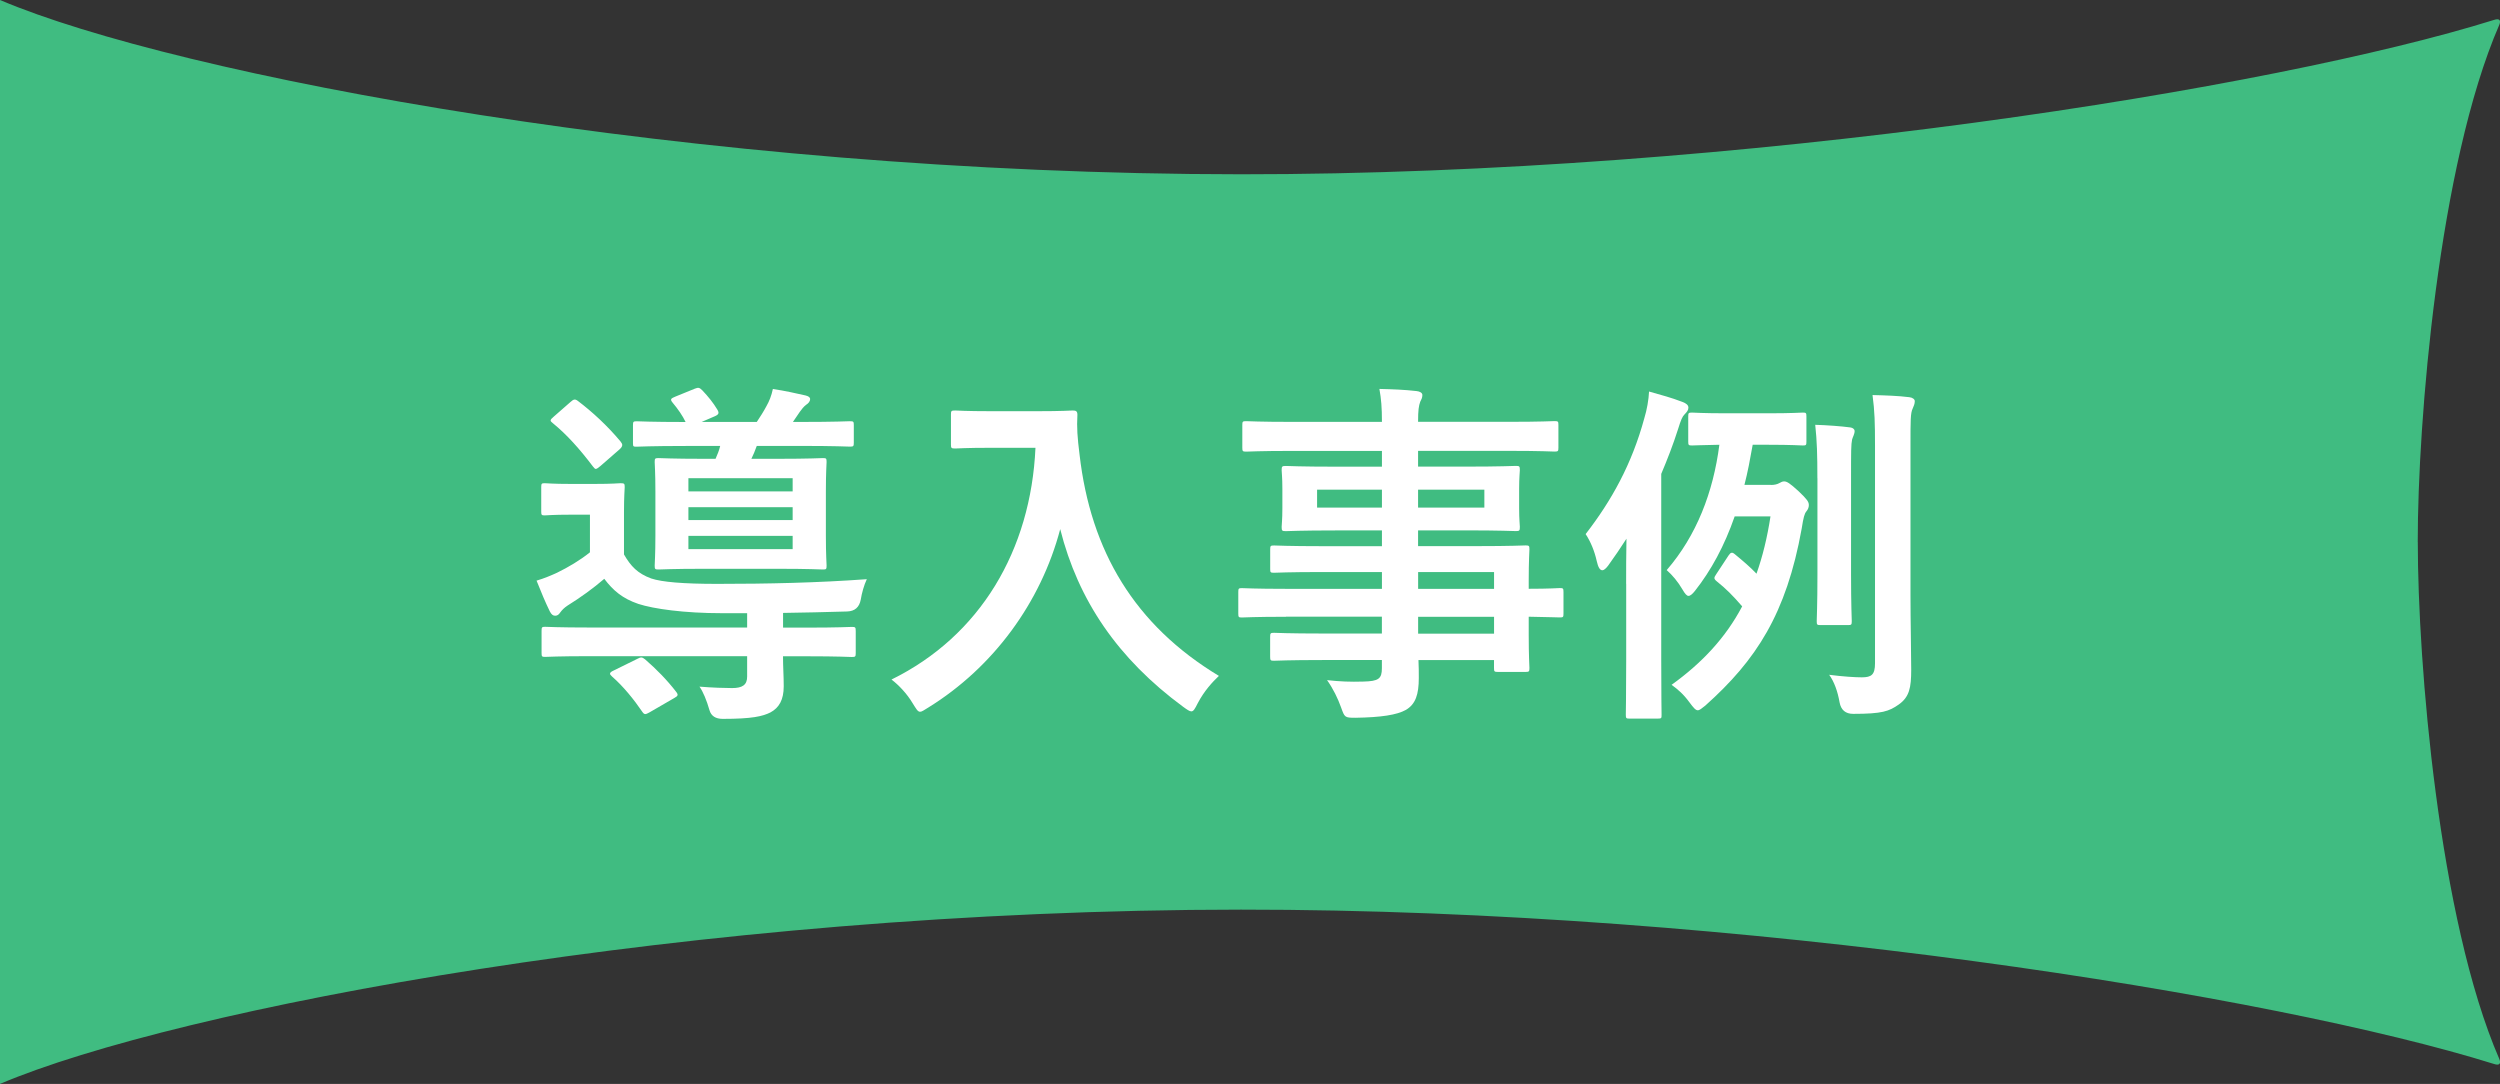 <?xml version="1.0" encoding="UTF-8"?><svg id="design" xmlns="http://www.w3.org/2000/svg" viewBox="0 0 453.73 196.72"><rect x="0" y="0" width="453.73" height="196.72" fill="#333333" stroke="none"/><path d="M438.8,98.36c0-21.79,3.76-68.38,14.79-93.83.29-.68.22-1.32-1-.9,0,0,0,0,0,0-39.56,12.36-136.21,28.03-227.36,28C125.77,31.6,31.83,13.54,0,0v196.72c31.83-13.54,125.77-31.6,225.24-31.63,91.14-.03,187.8,15.64,227.36,28,0,0,0,0,0,0,1.21.42,1.29-.23,1-.9-11.03-25.45-14.79-72.04-14.79-93.83Z" style="fill:#40bc81; stroke-width:0px;"/><path d="M142.11,119.09c0,1.95.13,3.58.13,5.46,0,2.47-.84,3.9-2.41,4.75-1.43.71-3.32,1.17-8.65,1.17q-1.95,0-2.41-1.56c-.52-1.82-1.17-3.38-1.82-4.29,2.34.19,4.62.26,5.92.26,1.88,0,2.73-.58,2.73-2.08v-3.71h-28.47c-5.85,0-7.8.13-8.19.13-.58,0-.65-.06-.65-.71v-3.97c0-.71.06-.78.65-.78.39,0,2.34.13,8.19.13h28.47v-2.6h-4.55c-6.89,0-12.42-.78-15.21-1.69-2.86-.98-4.55-2.41-6.17-4.55-1.95,1.69-4.29,3.38-6.7,4.88-.58.39-.97.78-1.3,1.24-.26.39-.52.58-.91.58s-.65-.19-.97-.78c-.85-1.75-1.5-3.31-2.41-5.59,1.36-.39,2.73-.98,3.71-1.43,2.01-.98,4.22-2.28,5.98-3.71v-6.83h-3.44c-3.45,0-4.29.13-4.75.13-.58,0-.65-.06-.65-.71v-4.42c0-.65.07-.71.65-.71.46,0,1.3.13,4.75.13h4.22c3.45,0,4.36-.13,4.75-.13.71,0,.78.06.78.71,0,.39-.13,1.62-.13,4.49v7.73c1.24,2.15,2.47,3.45,4.94,4.36,1.95.65,5.79.98,11.96.98,9.17,0,18.27-.2,27.17-.85-.52,1.1-.91,2.54-1.1,3.71q-.39,2.08-2.47,2.15c-4.03.13-7.93.2-11.63.26v2.67h4.22c5.85,0,7.87-.13,8.26-.13.65,0,.71.06.71.78v3.97c0,.65-.07.71-.71.71-.39,0-2.41-.13-8.26-.13h-4.22ZM103.56,72.94c.52-.46.78-.58,1.3-.19,2.67,2.02,5.4,4.55,7.74,7.35.2.26.33.46.33.65,0,.26-.13.46-.46.78l-3.51,3.06c-.39.32-.65.52-.84.52-.13,0-.33-.2-.52-.46-2.41-3.19-4.75-5.79-7.21-7.8-.26-.2-.46-.39-.46-.52,0-.2.19-.39.58-.72l3.05-2.67ZM115.58,119.61c.78-.39.91-.39,1.5.06,2.02,1.75,3.96,3.71,5.66,5.92.39.52.33.72-.39,1.11l-4.49,2.6c-.71.39-.91.45-1.3-.13-1.5-2.21-3.45-4.62-5.46-6.37-.26-.26-.39-.39-.39-.52,0-.19.2-.39.65-.58l4.22-2.08ZM124.43,80.94c-6.31,0-8.45.13-8.84.13-.65,0-.71,0-.71-.65v-3.25c0-.65.07-.71.71-.71.39,0,2.54.13,8.84.13-.52-1.1-1.37-2.34-2.41-3.58-.46-.58-.2-.71.58-1.04l3.51-1.43c.65-.26.85-.2,1.37.32,1.04,1.1,1.95,2.21,2.73,3.51.33.58.26.85-.46,1.17l-2.41,1.04h10.01c.65-.98,1.23-1.88,1.75-2.86.52-.91.91-1.89,1.17-3.12,2.14.32,4.22.78,5.92,1.17.52.13.84.33.84.65,0,.46-.32.78-.71,1.04-.46.33-.84.85-1.17,1.3l-1.24,1.82h1.37c6.37,0,8.58-.13,8.97-.13.65,0,.71.06.71.71v3.19c0,.65-.07.71-.71.71-.39,0-2.6-.13-8.97-.13h-7.93c-.33.91-.65,1.69-.98,2.34h4.81c5.72,0,7.74-.13,8.19-.13.58,0,.65.06.65.71,0,.39-.13,1.82-.13,5.4v7.93c0,3.58.13,5.07.13,5.46,0,.65-.06.72-.65.72-.46,0-2.47-.13-8.19-.13h-13.46c-5.72,0-7.74.13-8.19.13-.65,0-.71-.06-.71-.72,0-.45.13-1.88.13-5.46v-7.93c0-3.58-.13-5.01-.13-5.4,0-.65.07-.71.71-.71.46,0,2.47.13,8.19.13h2.15c.33-.78.65-1.5.84-2.34h-6.3ZM124.94,86.79v2.4h18.92v-2.4h-18.92ZM143.86,94.39v-2.34h-18.92v2.34h18.92ZM143.86,97.25h-18.92v2.41h18.92v-2.41Z" style="fill:#fff; stroke-width:0px;"/><path d="M188.2,74.63c4.68,0,6.11-.13,6.5-.13.58,0,.84.13.84.78-.13,2.34,0,4.1.39,7.22,2.02,17.55,10.01,30.94,25.29,40.17-1.17,1.1-2.67,2.73-3.83,4.94-.52,1.04-.78,1.5-1.17,1.5-.33,0-.78-.32-1.5-.84-11.83-8.71-19.05-19.31-22.3-32.24-3.51,13.33-12.16,25.09-23.92,32.37-.78.46-1.17.78-1.5.78-.46,0-.71-.52-1.37-1.56-1.04-1.75-2.54-3.31-3.83-4.29,16.12-7.93,25.29-23.47,26.13-42.06h-8.06c-4.68,0-6.11.13-6.5.13-.71,0-.78-.07-.78-.72v-5.46c0-.65.07-.72.78-.72.39,0,1.82.13,6.5.13h8.32Z" style="fill:#fff; stroke-width:0px;"/><path d="M233.39,111.94c-5.66,0-7.6.13-8,.13-.58,0-.65-.06-.65-.71v-3.9c0-.65.06-.72.65-.72.39,0,2.34.13,8,.13h17.42v-3.05h-10.73c-6.3,0-8.45.13-8.84.13-.65,0-.71-.06-.71-.65v-3.58c0-.65.06-.72.71-.72.39,0,2.54.13,8.84.13h10.73v-2.86h-8.38c-6.37,0-8.65.13-9.04.13-.71,0-.78-.06-.78-.78,0-.39.13-1.24.13-3.38v-3.51c0-2.15-.13-2.99-.13-3.38,0-.71.06-.78.78-.78.39,0,2.67.13,9.04.13h8.38v-2.86h-16.38c-5.85,0-7.87.13-8.25.13-.65,0-.71-.07-.71-.72v-4.1c0-.65.06-.71.71-.71.39,0,2.41.13,8.25.13h16.38c0-2.6-.13-4.16-.46-5.98,2.41.06,4.49.13,6.76.39.58.06,1.04.32,1.04.71,0,.52-.2.84-.39,1.23-.26.72-.39,1.5-.39,3.64h16.51c5.85,0,7.87-.13,8.25-.13.65,0,.71.06.71.71v4.1c0,.65-.06.72-.71.72-.39,0-2.41-.13-8.25-.13h-16.51v2.86h8.65c6.37,0,8.65-.13,9.1-.13.65,0,.72.06.72.78,0,.39-.13,1.24-.13,3.38v3.51c0,2.15.13,2.99.13,3.38,0,.71-.07.78-.72.78-.45,0-2.73-.13-9.1-.13h-8.65v2.86h10.53c6.37,0,8.65-.13,8.97-.13.65,0,.71.07.71.72,0,.39-.13,1.95-.13,5.66v1.49c3.83,0,5.33-.13,5.66-.13.58,0,.65.06.65.72v3.9c0,.65-.06.71-.65.71-.33,0-1.82-.06-5.66-.13v3.32c0,3.9.13,5.59.13,5.98,0,.65-.07.72-.71.72h-5.01c-.65,0-.71-.07-.71-.72v-1.43h-13.71c.06,1.17.06,2.28.06,3.25,0,2.99-.58,4.75-2.34,5.79-1.62.91-4.49,1.36-9.17,1.43-1.95,0-1.95-.07-2.6-1.89-.58-1.62-1.43-3.38-2.54-4.94,2.41.26,4.16.33,6.57.26,2.79-.06,3.38-.52,3.38-2.41v-1.5h-10.66c-6.37,0-8.52.13-8.91.13-.65,0-.71-.06-.71-.78v-3.51c0-.71.06-.78.71-.78.39,0,2.54.13,8.91.13h10.66v-3.06h-17.42ZM250.81,92.12v-3.25h-11.77v3.25h11.77ZM269.4,88.87h-12.03v3.25h12.03v-3.25ZM257.38,103.82v3.05h13.78v-3.05h-13.78ZM271.16,115v-3.06h-13.78v3.06h13.78Z" style="fill:#fff; stroke-width:0px;"/><path d="M295.13,105.96c0-2.28,0-5.27.06-8.19-1.04,1.62-2.14,3.25-3.32,4.88-.39.52-.78.85-1.04.85-.46,0-.78-.52-1.04-1.69-.39-1.76-1.1-3.51-2.01-4.88,4.68-6.04,8.39-12.68,10.66-21.06.46-1.5.78-3.32.85-4.81,2.27.65,4.03,1.1,6.04,1.88.71.26,1.1.58,1.1,1.04s-.26.78-.71,1.24c-.39.39-.65.98-1.17,2.67-.91,2.86-1.95,5.52-3.05,8.12v33.74c0,6.44.06,9.62.06,9.95,0,.65,0,.72-.71.72h-5.13c-.58,0-.65-.06-.65-.72,0-.39.07-3.51.07-9.95v-13.78ZM321.39,88.02c.65,0,1.17-.13,1.5-.32.39-.2.58-.33.91-.33.52,0,1.04.33,2.67,1.82,1.5,1.43,1.82,1.89,1.82,2.47,0,.39-.13.78-.46,1.17-.32.39-.52,1.04-.84,3.12-2.79,15.47-8.25,23.86-17.49,32.11-.65.52-1.04.85-1.37.85-.39,0-.78-.46-1.5-1.43-1.1-1.5-2.08-2.34-3.25-3.19,5.59-4.03,9.82-8.58,12.81-14.24-1.75-2.02-2.99-3.25-4.55-4.49-.65-.52-.58-.71-.19-1.3l2.27-3.45c.39-.58.65-.65,1.17-.2,1.5,1.24,2.73,2.28,3.9,3.51,1.11-3.12,1.95-6.56,2.54-10.4h-6.5c-1.88,5.4-4.29,9.82-7.21,13.52-.46.58-.85.91-1.17.91s-.65-.39-1.1-1.17c-.84-1.43-1.82-2.6-2.86-3.51,5.4-6.24,8.45-14.11,9.56-22.75-3.38.06-4.62.13-4.94.13-.65,0-.71-.06-.71-.71v-4.55c0-.65.06-.71.71-.71.39,0,1.82.13,6.37.13h7.35c4.49,0,5.92-.13,6.37-.13.58,0,.65.06.65.71v4.55c0,.65-.06.71-.65.71-.46,0-1.88-.13-6.37-.13h-2.73c-.46,2.6-.91,5.01-1.5,7.28h4.81ZM329.84,86.79c0-4.29-.07-6.7-.39-9.69,2.14.06,4.75.26,6.24.46.65.06.91.39.91.65,0,.58-.32,1.04-.46,1.56-.19.91-.19,2.15-.19,6.96v17.49c0,5.53.13,8.13.13,8.52,0,.65-.07.71-.71.71h-4.94c-.65,0-.71-.06-.71-.71,0-.46.13-2.99.13-8.52v-17.42ZM346.74,108.17c0,4.55.13,10.14.13,13.39s-.33,4.94-2.27,6.31c-1.76,1.23-2.99,1.69-8.26,1.69q-2.08,0-2.47-2.08c-.33-1.95-.98-3.77-1.89-5.01,2.54.33,4.75.46,5.92.46,1.75,0,2.4-.46,2.4-2.54v-39.52c0-4.16-.06-6.24-.45-9.17,2.4.06,4.61.13,6.69.39.59.06.98.39.98.71,0,.52-.2.91-.39,1.37-.39.78-.39,2.15-.39,6.56v27.43Z" style="fill:#fff; stroke-width:0px;"/></svg>